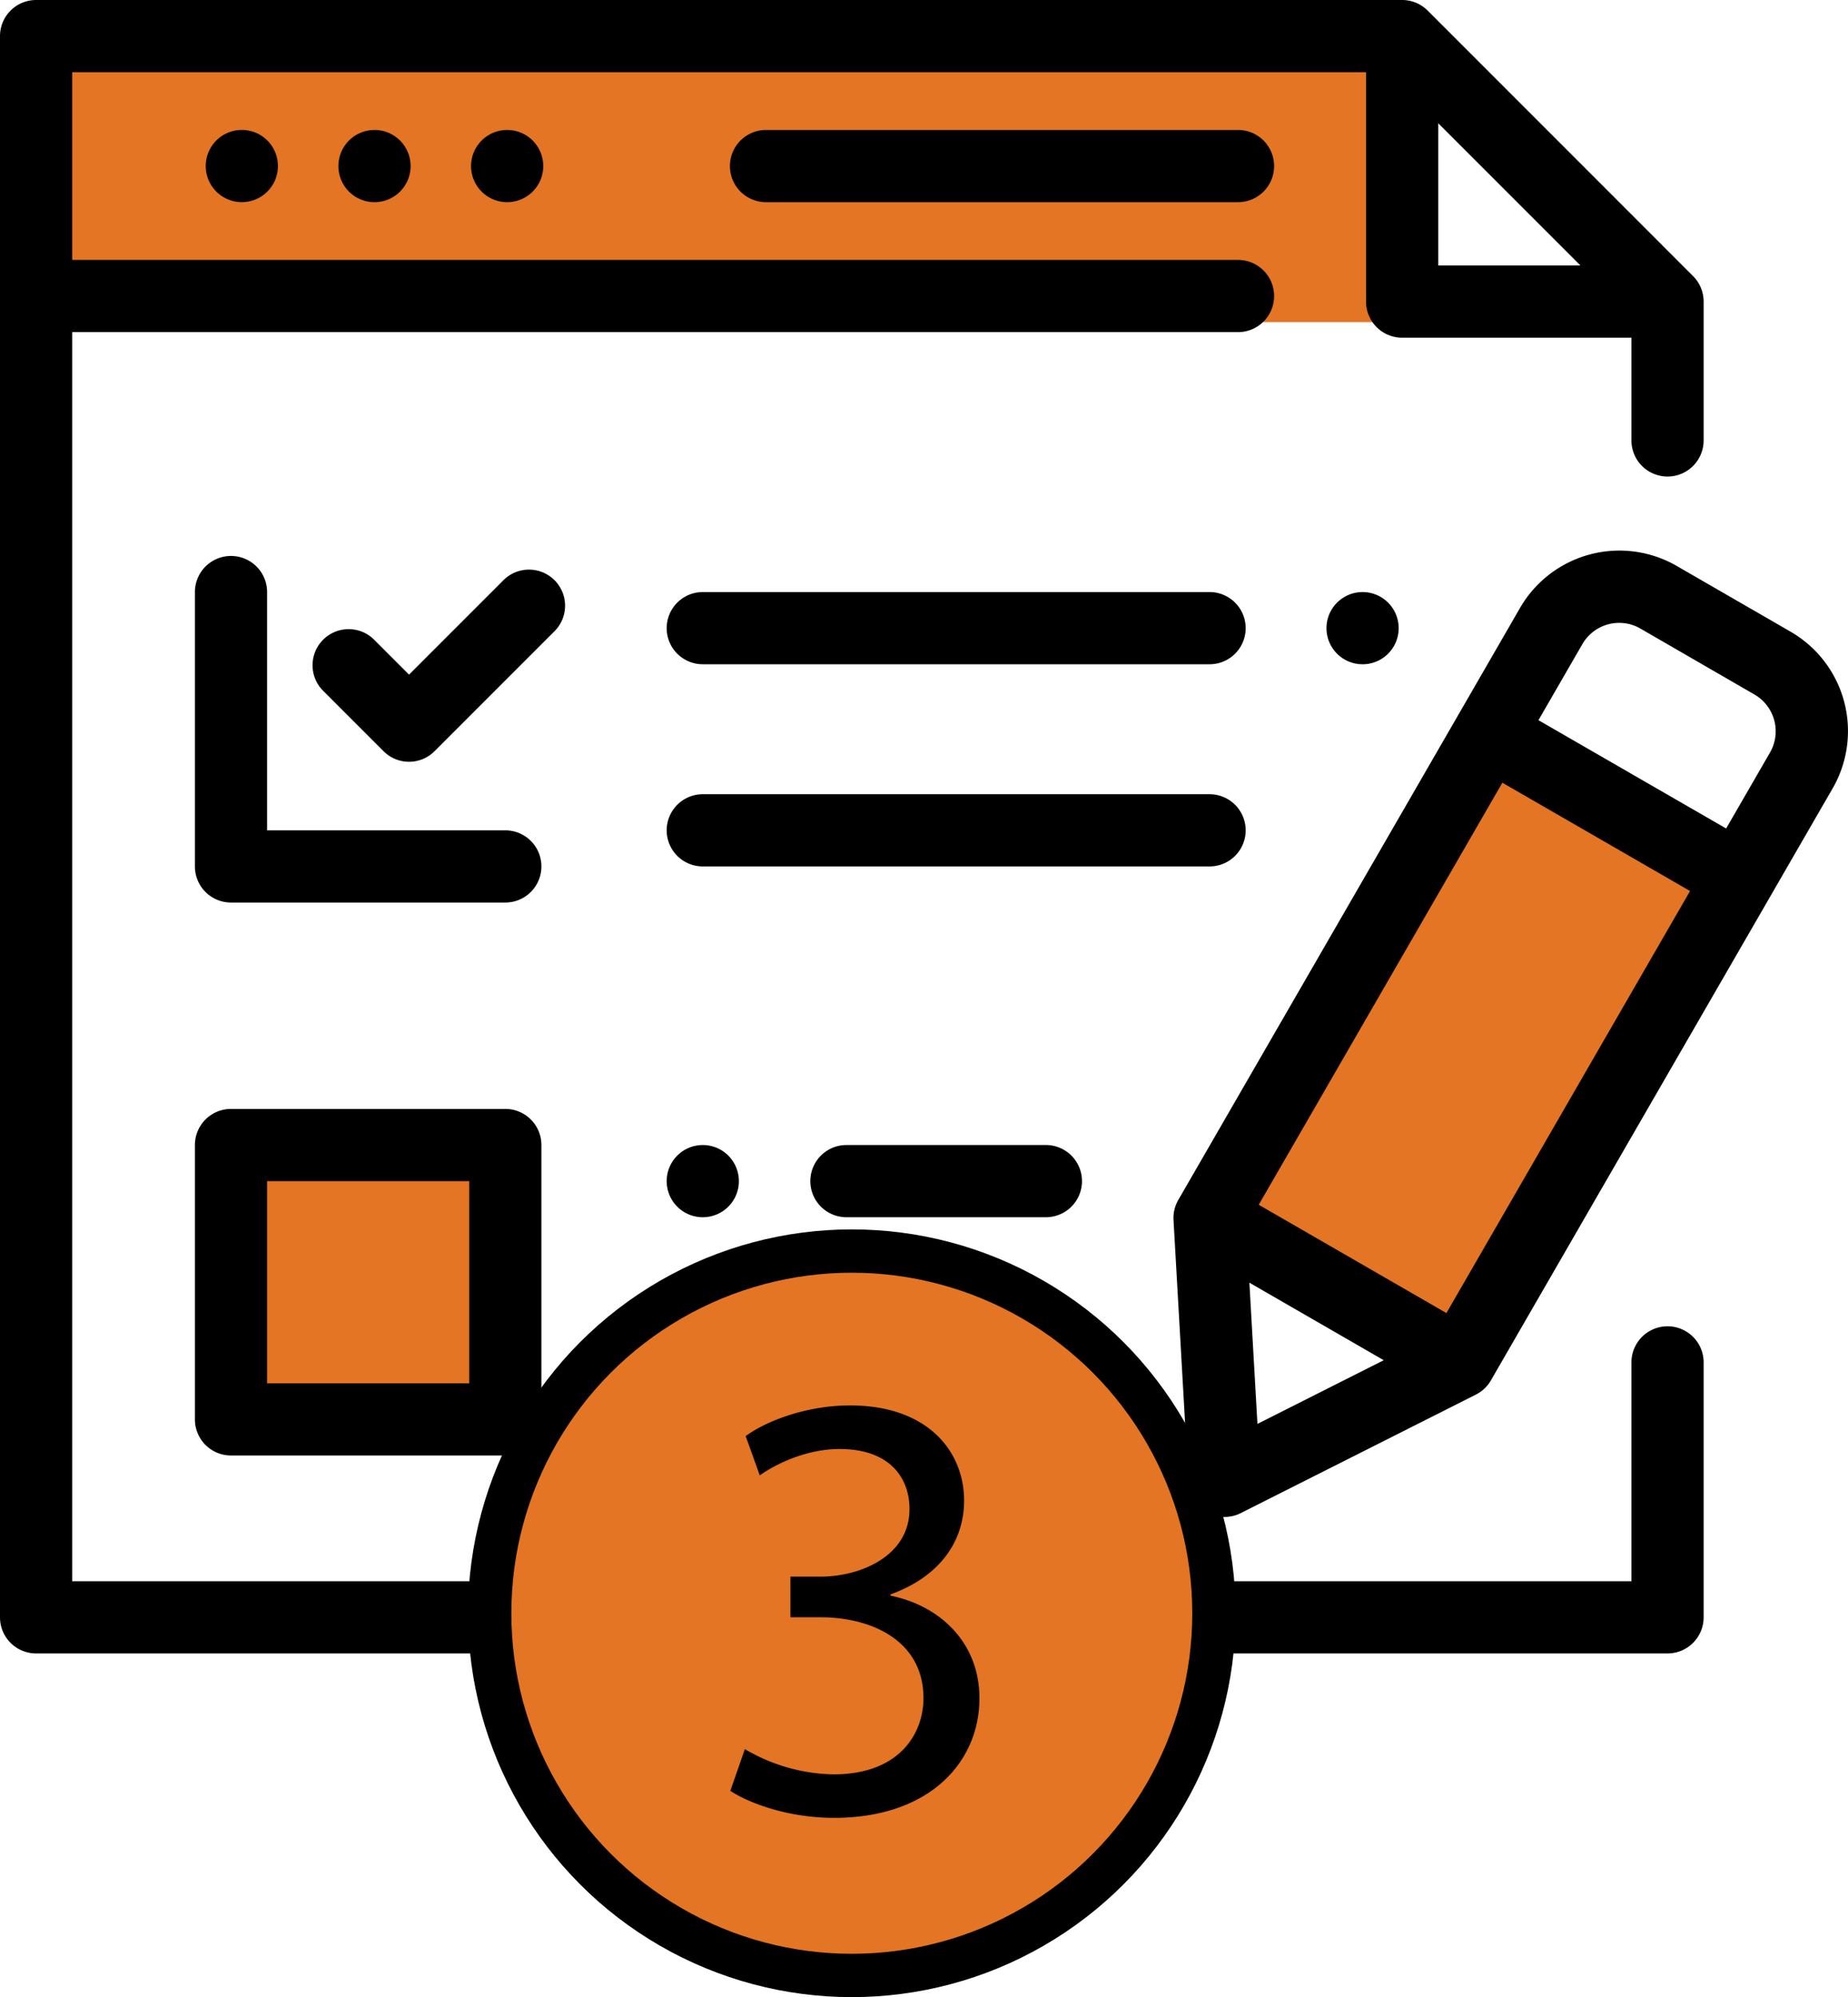 <svg xmlns="http://www.w3.org/2000/svg" viewBox="0 0 512 553.2"><defs><style>.cls-1,.cls-2{fill:#e47524;}.cls-2{stroke:#000;stroke-miterlimit:10;stroke-width:12px;}</style></defs><title>3</title><g id="Слой_2" data-name="Слой 2"><g id="Слой_1-2" data-name="Слой 1"><g id="Слой_2-2" data-name="Слой 2"><g id="Capa_1" data-name="Capa 1"><rect class="cls-1" x="69.67" y="317.17" width="70.85" height="76"/><rect class="cls-1" x="19.71" y="12.01" width="370.63" height="77.22"/><rect class="cls-1" x="333.81" y="249.71" width="147.48" height="77.22" transform="translate(-52.22 482.85) rotate(-58.21)"/><path d="M343,36H212.23a10,10,0,0,0,0,20H343a10,10,0,0,0,0-20Z"/><path d="M110.83,38.93A10,10,0,1,0,113.76,46,10,10,0,0,0,110.83,38.93Z"/><path d="M74.08,38.93A10,10,0,1,0,77,46,10,10,0,0,0,74.08,38.93Z"/><path d="M147.58,38.93A10,10,0,1,0,150.51,46,10,10,0,0,0,147.58,38.93Z"/><path d="M384.58,166.93a10,10,0,1,0,2.93,7.07A10,10,0,0,0,384.58,166.93Z"/><path d="M335.12,164H194.71a10,10,0,0,0,0,20H335.12a10,10,0,0,0,0-20Z"/><path d="M335.12,220H194.71a10,10,0,0,0,0,20H335.12a10,10,0,0,0,0-20Z"/><path d="M140,230H74V164a10,10,0,0,0-20,0v76a10,10,0,0,0,10,10h76a10,10,0,0,0,0-20Z"/><path d="M289.77,317.17H234.51a10,10,0,0,0,0,20h55.26a10,10,0,0,0,0-20Z"/><path d="M201.78,320.1a10,10,0,1,0,2.93,7.07A10,10,0,0,0,201.78,320.1Z"/><path d="M289.77,373.17H194.71a10,10,0,1,0,0,20h95.06a10,10,0,0,0,0-20Z"/><path d="M140,307.17H64a10,10,0,0,0-10,10v76a10,10,0,0,0,10,10h76a10,10,0,0,0,10-10v-76A10,10,0,0,0,140,307.17Zm-10,76H74v-56h56Z"/><path d="M496.13,175l-31.61-18.25a31.79,31.79,0,0,0-43.37,11.62l-94.69,164a10,10,0,0,0-1.33,5.57l4.15,72.83a10,10,0,0,0,14.48,8.36L408.9,386.3a10,10,0,0,0,4.16-3.93l94.69-164A31.78,31.78,0,0,0,496.13,175ZM348.38,394.42l-2.23-39.12,37.22,21.48Zm52.36-30.7-52-30,67.5-116.91,52,30Zm89.69-155.34-12.19,21.11-52-30,12.19-21.11a11.77,11.77,0,0,1,16-4.3L486,192.33A11.77,11.77,0,0,1,490.43,208.38Z"/><path d="M153.63,160.71a10,10,0,0,0-14.14,0l-26.16,26.16-9.54-9.54A10,10,0,1,0,89.4,191.22l.25.25,16.61,16.61a10,10,0,0,0,14.14,0l33.23-33.23A10,10,0,0,0,153.63,160.71Z"/><path d="M462,132a10,10,0,0,0,10-10V83.54a10,10,0,0,0-2.93-7.07L395.54,2.93A10,10,0,0,0,388.47,0H10A10,10,0,0,0,0,10V448a10,10,0,0,0,10,10H462a10,10,0,0,0,10-10V377.38a10,10,0,0,0-20,0V438H20V92H343a10,10,0,0,0,0-20H20V20H378.47V83.54a10,10,0,0,0,10,10H452V122A10,10,0,0,0,462,132ZM398.47,73.54V34.14l39.4,39.4Z"/></g></g><circle class="cls-2" cx="236" cy="446.87" r="100.33"/><path d="M206.37,484.5a50,50,0,0,0,24.48,7c19.21,0,25.16-12.24,25-21.42-.17-15.47-14.11-22.1-28.56-22.1H219V436.73h8.33c10.88,0,24.65-5.61,24.65-18.7,0-8.84-5.61-16.66-19.38-16.66-8.84,0-17.34,3.91-22.1,7.31l-3.91-10.88c5.78-4.25,17-8.5,28.9-8.5,21.76,0,31.62,12.92,31.62,26.35,0,11.39-6.8,21.08-20.4,26V442c13.6,2.72,24.65,12.92,24.65,28.39,0,17.68-13.77,33.15-40.29,33.15-12.41,0-23.29-3.91-28.73-7.48Z"/></g></g></svg>